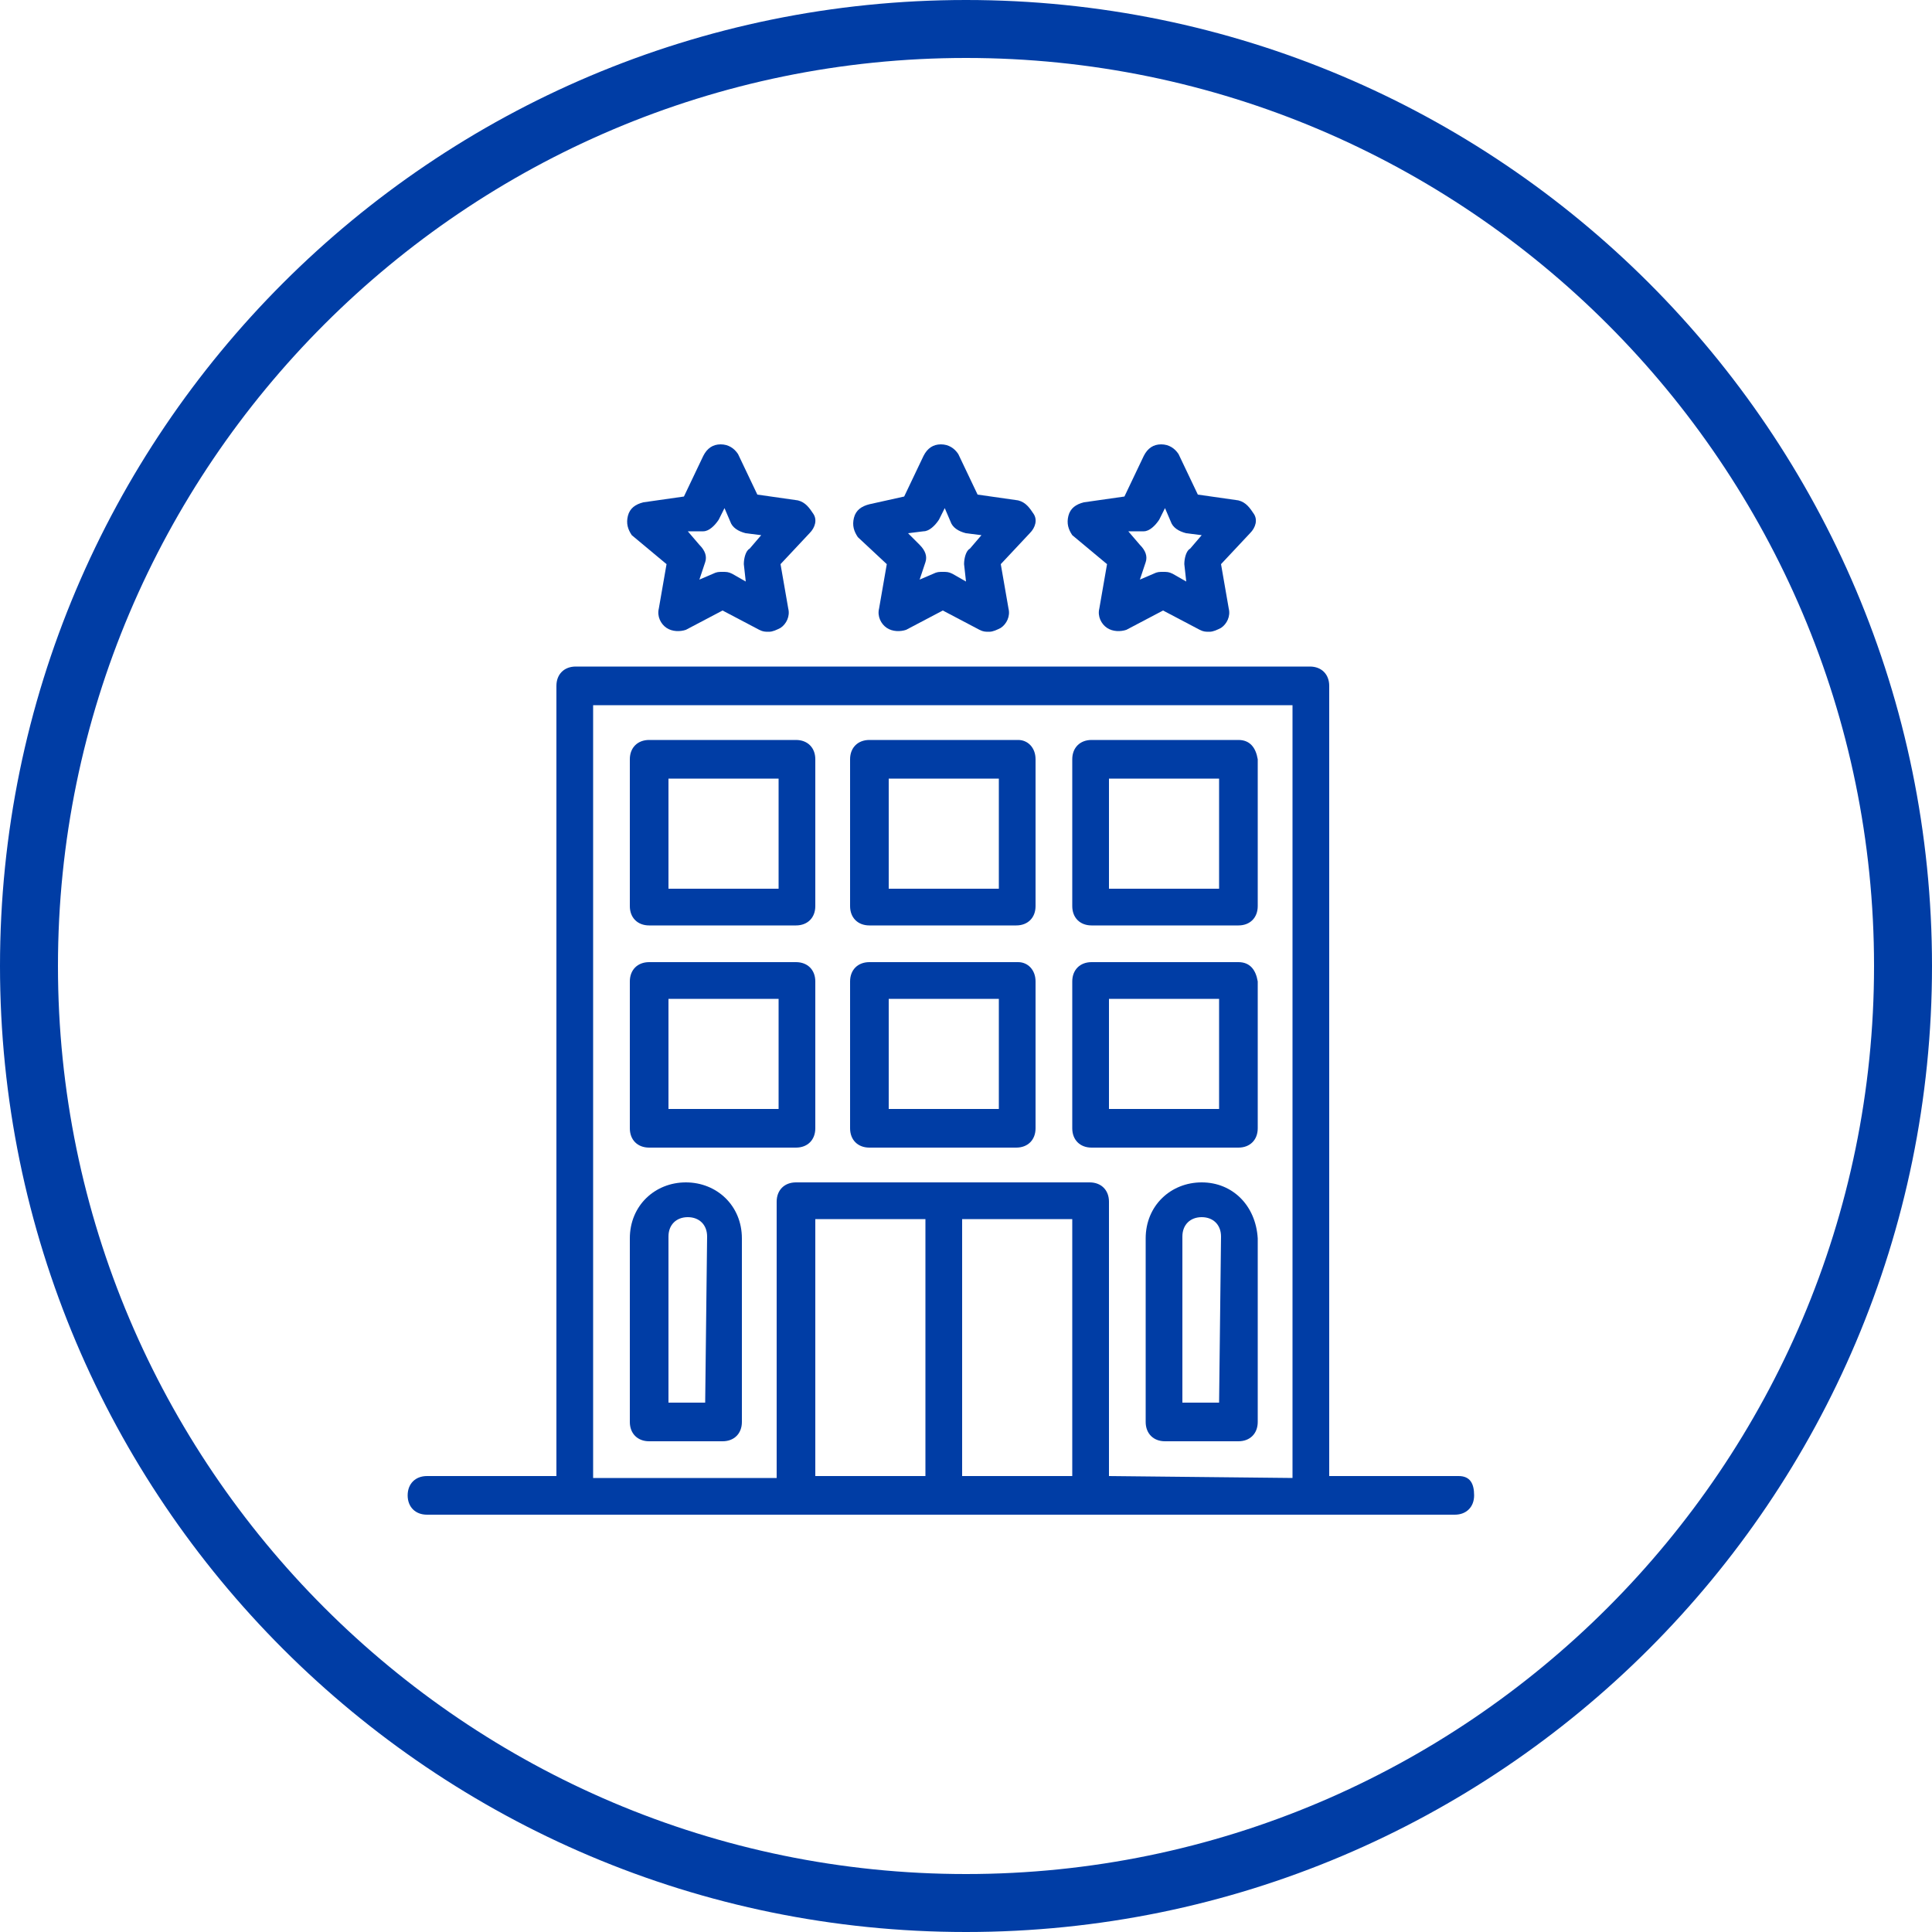 <?xml version="1.0" encoding="utf-8"?>
<!-- Generator: Adobe Illustrator 24.1.2, SVG Export Plug-In . SVG Version: 6.00 Build 0)  -->
<svg version="1.1" id="Layer_1" xmlns="http://www.w3.org/2000/svg" xmlns:xlink="http://www.w3.org/1999/xlink" x="0px" y="0px"
	 viewBox="0 0 100 100" style="enable-background:new 0 0 100 100;" xml:space="preserve">
<style type="text/css">
	.st0{fill:#003DA5;}
</style>
<path class="st0" d="M50,3c25.9,0,47,21.1,47,47S75.9,97,50,97S3,75.9,3,50S24.1,3,50,3 M50,0C22.4,0,0,22.4,0,50s22.4,50,50,50
	s50-22.4,50-50S77.6,0,50,0L50,0z"/>
<path class="st0" d="M35.5,61.2c-1.6,0-2.9,1.2-2.9,2.9v9.5c0,0.6,0.4,1,1,1h3.8c0.6,0,1-0.4,1-1v-9.5
	C38.4,62.4,37.1,61.2,35.5,61.2z M36.5,72.6h-1.9V64c0-0.6,0.4-1,1-1s1,0.4,1,1L36.5,72.6L36.5,72.6z"/>
<path class="st0" d="M62.2,61.2c-1.6,0-2.9,1.2-2.9,2.9v9.5c0,0.6,0.4,1,1,1h3.8c0.6,0,1-0.4,1-1v-9.5C65,62.4,63.8,61.2,62.2,61.2z
	 M63.1,72.6h-1.9V64c0-0.6,0.4-1,1-1s1,0.4,1,1L63.1,72.6L63.1,72.6z"/>
<path class="st0" d="M64.1,49.8h-7.6c-0.6,0-1,0.4-1,1v7.6c0,0.6,0.4,1,1,1h7.6c0.6,0,1-0.4,1-1v-7.6C65,50.2,64.7,49.8,64.1,49.8z
	 M63.1,57.4h-5.7v-5.7h5.7V57.4z"/>
<path class="st0" d="M52.7,49.8H45c-0.6,0-1,0.4-1,1v7.6c0,0.6,0.4,1,1,1h7.6c0.6,0,1-0.4,1-1v-7.6C53.6,50.2,53.2,49.8,52.7,49.8z
	 M51.7,57.4H46v-5.7h5.7V57.4z"/>
<path class="st0" d="M41.2,49.8h-7.6c-0.6,0-1,0.4-1,1v7.6c0,0.6,0.4,1,1,1h7.6c0.6,0,1-0.4,1-1v-7.6C42.2,50.2,41.8,49.8,41.2,49.8
	z M40.3,57.4h-5.7v-5.7h5.7V57.4z"/>
<path class="st0" d="M64.1,38.3h-7.6c-0.6,0-1,0.4-1,1v7.6c0,0.6,0.4,1,1,1h7.6c0.6,0,1-0.4,1-1v-7.6C65,38.7,64.7,38.3,64.1,38.3z
	 M63.1,46h-5.7v-5.7h5.7V46z"/>
<path class="st0" d="M52.7,38.3H45c-0.6,0-1,0.4-1,1v7.6c0,0.6,0.4,1,1,1h7.6c0.6,0,1-0.4,1-1v-7.6C53.6,38.7,53.2,38.3,52.7,38.3z
	 M51.7,46H46v-5.7h5.7V46z"/>
<path class="st0" d="M41.2,38.3h-7.6c-0.6,0-1,0.4-1,1v7.6c0,0.6,0.4,1,1,1h7.6c0.6,0,1-0.4,1-1v-7.6C42.2,38.7,41.8,38.3,41.2,38.3
	z M40.3,46h-5.7v-5.7h5.7V46z"/>
<path class="st0" d="M75.5,76.4h-6.7V35.5c0-0.6-0.4-1-1-1h-38c-0.6,0-1,0.4-1,1v40.9h-6.7c-0.6,0-1,0.4-1,1s0.4,1,1,1h7.6h11.4
	h15.2h11.4h7.6c0.6,0,1-0.4,1-1S76.1,76.4,75.5,76.4z M42.2,76.4V63.1h5.7v13.3H42.2z M49.8,76.4V63.1h5.7v13.3H49.8z M57.4,76.4
	V62.2c0-0.6-0.4-1-1-1H41.2c-0.6,0-1,0.4-1,1v14.3h-9.5v-40h36.2v40L57.4,76.4L57.4,76.4z"/>
<path class="st0" d="M45.9,29.2l-0.4,2.3c-0.1,0.4,0.1,0.8,0.4,1c0.3,0.2,0.7,0.2,1,0.1l1.9-1l1.9,1c0.2,0.1,0.3,0.1,0.5,0.1
	s0.4-0.1,0.6-0.2c0.3-0.2,0.5-0.6,0.4-1l-0.4-2.3l1.5-1.6c0.3-0.3,0.4-0.7,0.2-1s-0.4-0.6-0.8-0.7l-2.1-0.3l-1-2.1
	c-0.2-0.3-0.5-0.5-0.9-0.5s-0.7,0.2-0.9,0.6l-1,2.1L45,26.1c-0.4,0.1-0.7,0.3-0.8,0.7c-0.1,0.4,0,0.7,0.2,1L45.9,29.2z M47.8,27.5
	c0.3,0,0.6-0.3,0.8-0.6l0.3-0.6l0.3,0.7c0.1,0.3,0.4,0.5,0.8,0.6l0.8,0.1l-0.6,0.7c-0.2,0.1-0.3,0.5-0.3,0.8l0.1,0.9l-0.7-0.4
	c-0.2-0.1-0.3-0.1-0.5-0.1s-0.3,0-0.5,0.1L47.6,30l0.3-0.9c0.1-0.3,0-0.6-0.3-0.9L47,27.6L47.8,27.5z"/>
<path class="st0" d="M34.5,29.2l-0.4,2.3c-0.1,0.4,0.1,0.8,0.4,1c0.3,0.2,0.7,0.2,1,0.1l1.9-1l1.9,1c0.2,0.1,0.3,0.1,0.5,0.1
	s0.4-0.1,0.6-0.2c0.3-0.2,0.5-0.6,0.4-1l-0.4-2.3l1.5-1.6c0.3-0.3,0.4-0.7,0.2-1s-0.4-0.6-0.8-0.7l-2.1-0.3l-1-2.1
	C38,23.2,37.7,23,37.3,23s-0.7,0.2-0.9,0.6l-1,2.1L33.3,26c-0.4,0.1-0.7,0.3-0.8,0.7c-0.1,0.4,0,0.7,0.2,1L34.5,29.2z M36.4,27.5
	c0.3,0,0.6-0.3,0.8-0.6l0.3-0.6l0.3,0.7c0.1,0.3,0.4,0.5,0.8,0.6l0.8,0.1l-0.6,0.7c-0.2,0.1-0.3,0.5-0.3,0.8l0.1,0.9l-0.7-0.4
	c-0.2-0.1-0.3-0.1-0.5-0.1s-0.3,0-0.5,0.1L36.2,30l0.3-0.9c0.1-0.3,0-0.6-0.3-0.9l-0.6-0.7H36.4z"/>
<path class="st0" d="M57.3,29.2l-0.4,2.3c-0.1,0.4,0.1,0.8,0.4,1c0.3,0.2,0.7,0.2,1,0.1l1.9-1l1.9,1c0.2,0.1,0.3,0.1,0.5,0.1
	s0.4-0.1,0.6-0.2c0.3-0.2,0.5-0.6,0.4-1l-0.4-2.3l1.5-1.6c0.3-0.3,0.4-0.7,0.2-1c-0.2-0.3-0.4-0.6-0.8-0.7L62,25.6l-1-2.1
	c-0.2-0.3-0.5-0.5-0.9-0.5s-0.7,0.2-0.9,0.6l-1,2.1L56.1,26c-0.4,0.1-0.7,0.3-0.8,0.7c-0.1,0.4,0,0.7,0.2,1L57.3,29.2z M59.2,27.5
	c0.3,0,0.6-0.3,0.8-0.6l0.3-0.6l0.3,0.7c0.1,0.3,0.4,0.5,0.8,0.6l0.8,0.1l-0.6,0.7c-0.2,0.1-0.3,0.5-0.3,0.8l0.1,0.9l-0.7-0.4
	c-0.2-0.1-0.3-0.1-0.5-0.1s-0.3,0-0.5,0.1L59,30l0.3-0.9c0.1-0.3,0-0.6-0.3-0.9l-0.6-0.7H59.2z"/>
</svg>
